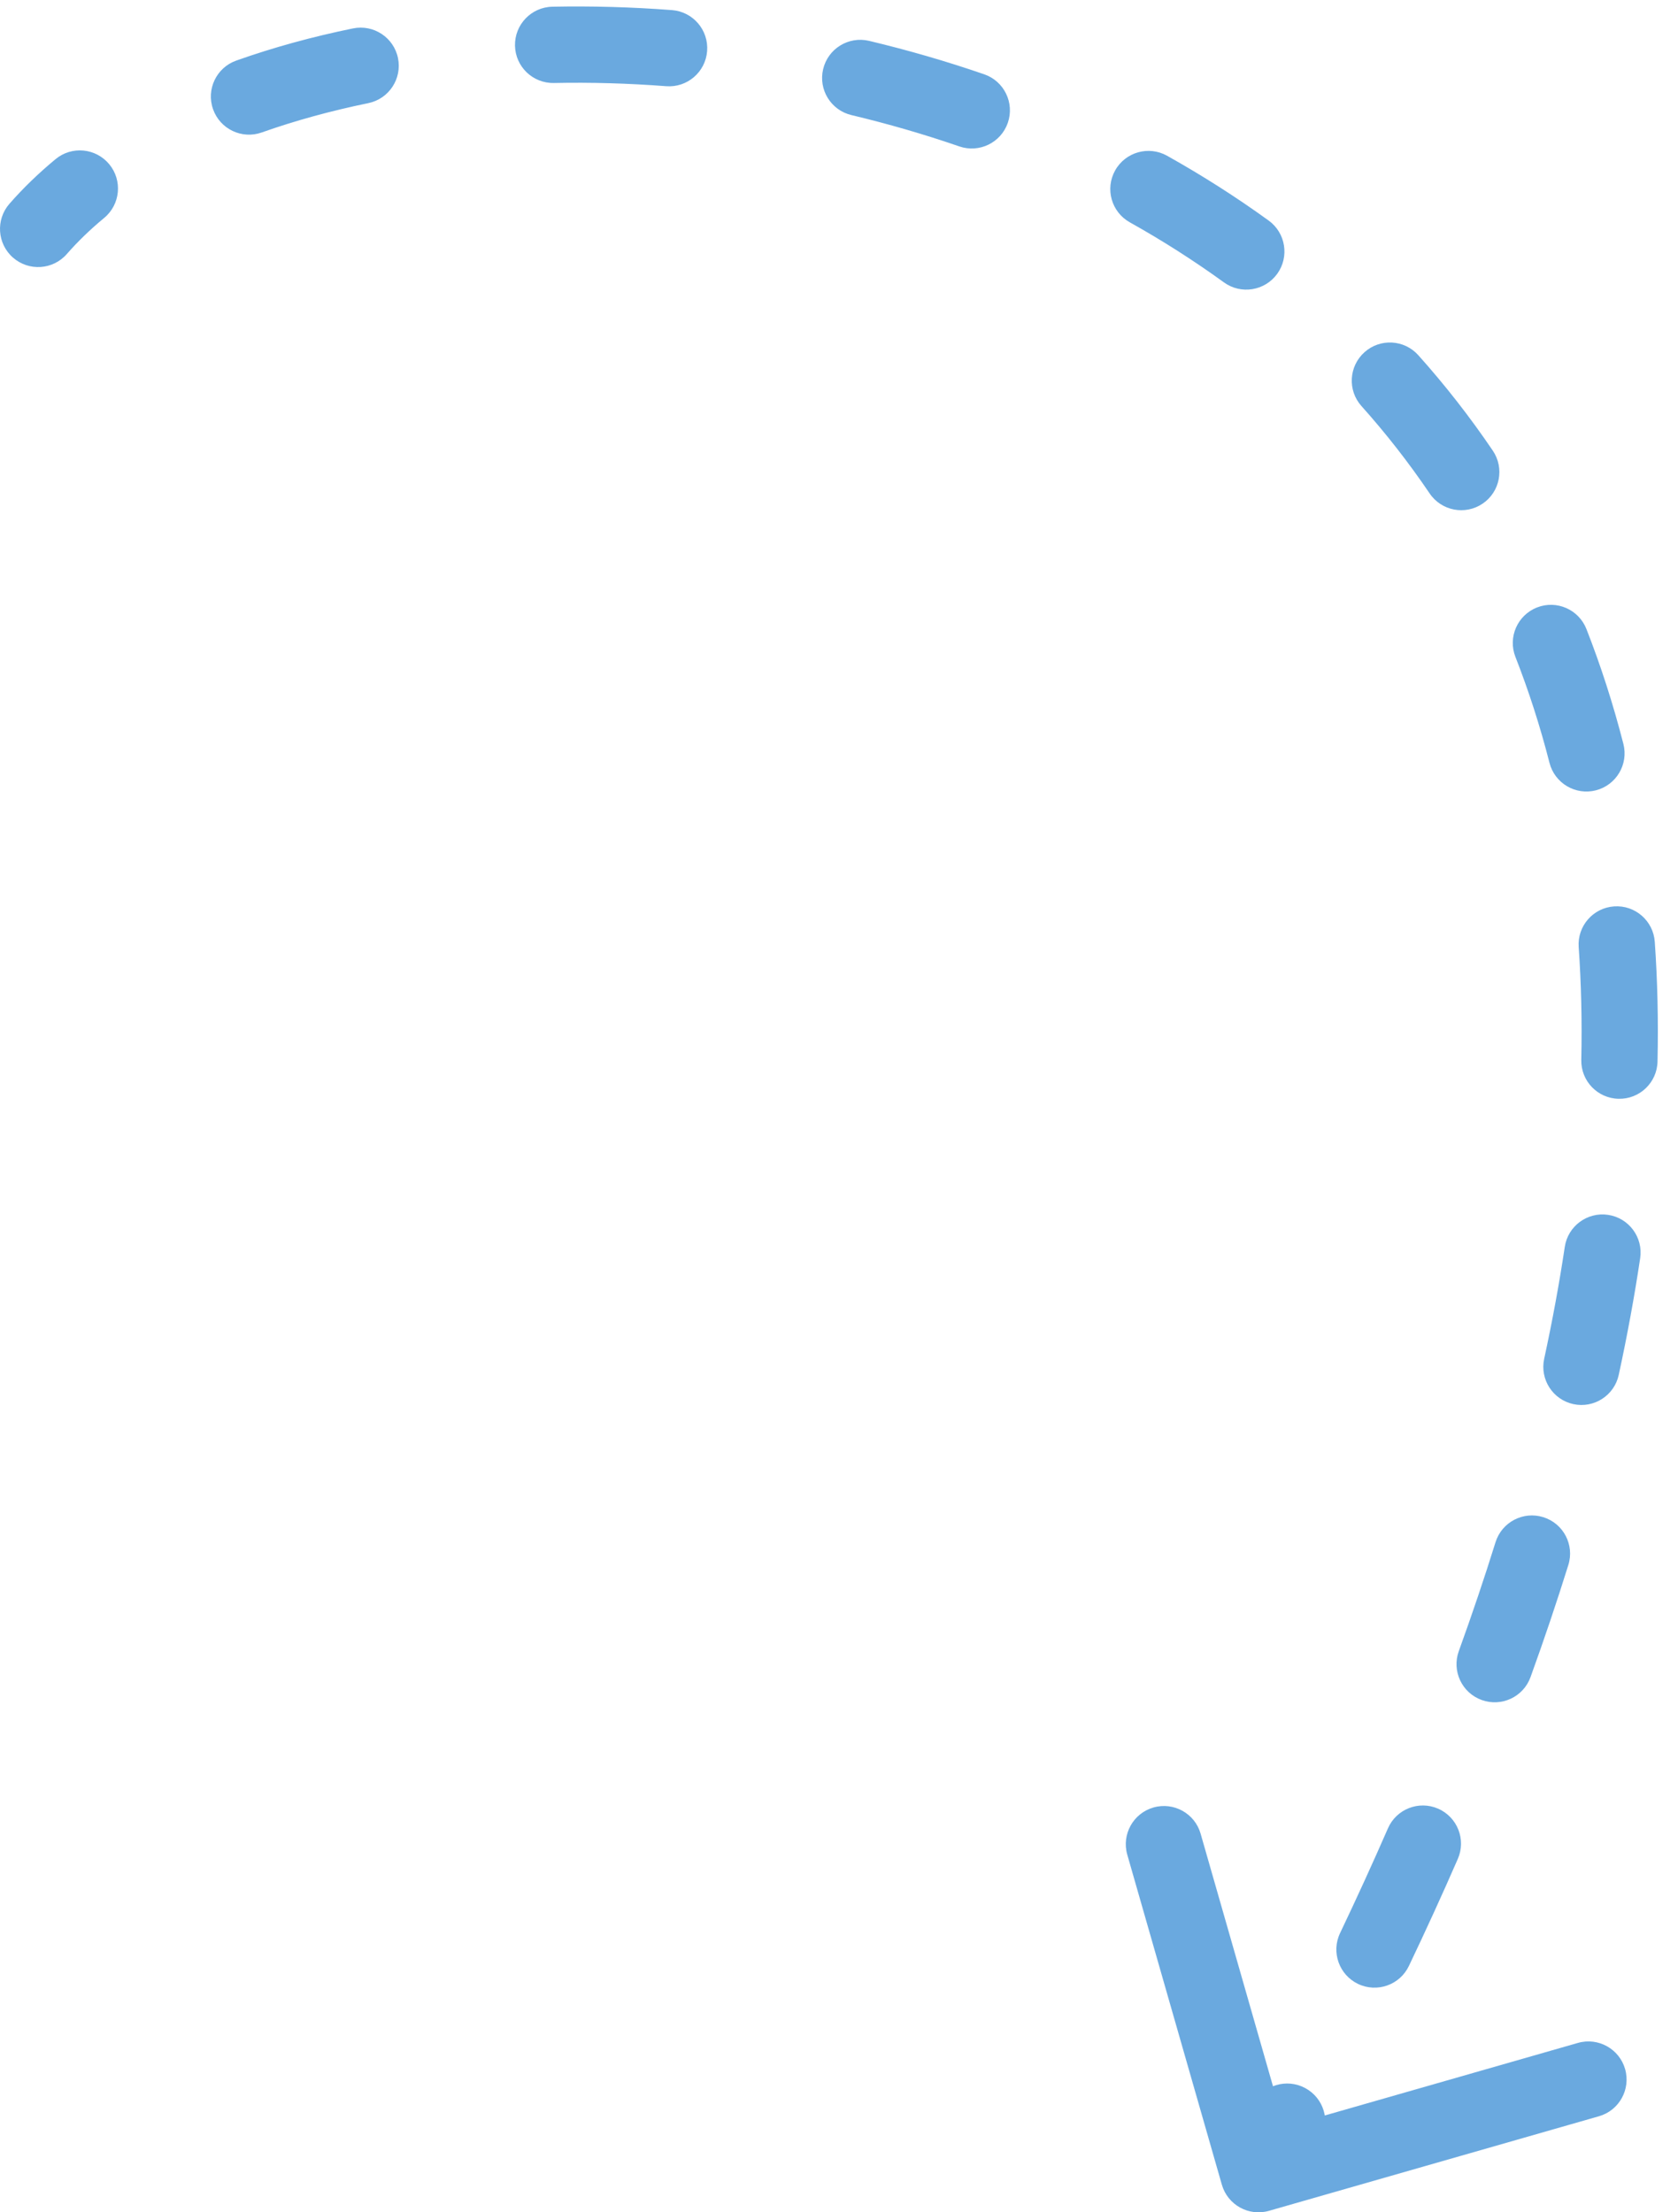 <svg width="44" height="58" viewBox="0 0 44 58" fill="none" xmlns="http://www.w3.org/2000/svg">
<path d="M33.276 57.961C32.745 58.114 32.191 57.806 32.039 57.276L29.559 48.624C29.407 48.093 29.715 47.539 30.245 47.387C30.776 47.235 31.33 47.542 31.482 48.073L33.686 55.763L41.376 53.559C41.907 53.407 42.461 53.715 42.613 54.245C42.765 54.776 42.458 55.33 41.927 55.482L33.276 57.961ZM1.752 6.66C1.389 7.076 0.757 7.118 0.341 6.754C-0.074 6.391 -0.116 5.759 0.247 5.343L1.752 6.66ZM32.87 55.15C33.132 54.664 33.738 54.481 34.225 54.743C34.711 55.004 34.894 55.61 34.632 56.097L32.87 55.15ZM36.944 51.541C36.707 52.039 36.11 52.251 35.611 52.013C35.113 51.775 34.901 51.178 35.139 50.68L36.944 51.541ZM36.394 47.934C36.615 47.428 37.204 47.197 37.71 47.418C38.216 47.639 38.447 48.228 38.227 48.734L36.394 47.934ZM40.133 43.969C39.945 44.489 39.371 44.757 38.852 44.569C38.333 44.381 38.064 43.808 38.252 43.288L40.133 43.969ZM39.215 40.433C39.38 39.905 39.941 39.611 40.468 39.776C40.995 39.94 41.289 40.501 41.125 41.028L39.215 40.433ZM42.446 36.046C42.329 36.586 41.797 36.928 41.257 36.812C40.717 36.695 40.374 36.163 40.491 35.623L42.446 36.046ZM41.031 32.69C41.113 32.144 41.622 31.768 42.168 31.85C42.714 31.932 43.09 32.441 43.008 32.987L41.031 32.69ZM43.463 27.83C43.451 28.382 42.994 28.82 42.441 28.807C41.889 28.795 41.452 28.338 41.464 27.786L43.463 27.83ZM41.396 24.83C41.357 24.279 41.773 23.801 42.324 23.763C42.874 23.724 43.352 24.14 43.391 24.691L41.396 24.83ZM42.568 19.503C42.705 20.038 42.382 20.583 41.847 20.72C41.312 20.857 40.767 20.534 40.63 19.999L42.568 19.503ZM39.737 17.222C39.535 16.708 39.789 16.128 40.303 15.926C40.817 15.724 41.397 15.978 41.599 16.492L39.737 17.222ZM39.144 11.815C39.454 12.273 39.334 12.895 38.877 13.204C38.419 13.514 37.797 13.394 37.488 12.937L39.144 11.815ZM35.7 10.646C35.332 10.235 35.367 9.603 35.779 9.234C36.19 8.866 36.823 8.901 37.191 9.313L35.7 10.646ZM33.267 5.783C33.714 6.107 33.814 6.733 33.49 7.18C33.165 7.627 32.54 7.727 32.093 7.403L33.267 5.783ZM29.626 5.829C29.144 5.56 28.971 4.951 29.241 4.468C29.51 3.986 30.12 3.814 30.602 4.083L29.626 5.829ZM25.808 1.948C26.33 2.128 26.607 2.697 26.427 3.219C26.247 3.741 25.678 4.018 25.156 3.839L25.808 1.948ZM22.325 3.017C21.788 2.889 21.456 2.35 21.584 1.813C21.712 1.275 22.251 0.944 22.788 1.071L22.325 3.017ZM17.621 0.265C18.172 0.307 18.584 0.788 18.542 1.339C18.5 1.889 18.02 2.302 17.469 2.26L17.621 0.265ZM14.524 2.176C13.972 2.187 13.515 1.749 13.504 1.197C13.493 0.644 13.931 0.188 14.483 0.176L14.524 2.176ZM9.255 0.745C9.796 0.634 10.325 0.982 10.436 1.523C10.547 2.064 10.198 2.593 9.657 2.704L9.255 0.745ZM6.863 3.473C6.343 3.657 5.771 3.385 5.587 2.864C5.402 2.344 5.675 1.772 6.196 1.588L6.863 3.473ZM1.456 4.173C1.881 3.82 2.511 3.88 2.864 4.305C3.216 4.73 3.157 5.361 2.732 5.713L1.456 4.173ZM32.126 56.515C32.38 56.057 32.628 55.602 32.87 55.15L34.632 56.097C34.386 56.556 34.133 57.019 33.874 57.485L32.126 56.515ZM35.139 50.68C35.583 49.749 36.001 48.834 36.394 47.934L38.227 48.734C37.825 49.655 37.398 50.59 36.944 51.541L35.139 50.68ZM38.252 43.288C38.604 42.316 38.925 41.364 39.215 40.433L41.125 41.028C40.825 41.989 40.495 42.97 40.133 43.969L38.252 43.288ZM40.491 35.623C40.709 34.619 40.888 33.641 41.031 32.69L43.008 32.987C42.859 33.982 42.672 35.002 42.446 36.046L40.491 35.623ZM41.464 27.786C41.486 26.765 41.462 25.78 41.396 24.83L43.391 24.691C43.462 25.703 43.487 26.75 43.463 27.83L41.464 27.786ZM40.63 19.999C40.382 19.028 40.082 18.103 39.737 17.222L41.599 16.492C41.975 17.45 42.299 18.454 42.568 19.503L40.63 19.999ZM37.488 12.937C36.937 12.123 36.339 11.36 35.7 10.646L37.191 9.313C37.888 10.092 38.542 10.926 39.144 11.815L37.488 12.937ZM32.093 7.403C31.301 6.829 30.477 6.305 29.626 5.829L30.602 4.083C31.518 4.596 32.409 5.162 33.267 5.783L32.093 7.403ZM25.156 3.839C24.223 3.517 23.277 3.244 22.325 3.017L22.788 1.071C23.802 1.313 24.811 1.604 25.808 1.948L25.156 3.839ZM17.469 2.26C16.474 2.184 15.489 2.156 14.524 2.176L14.483 0.176C15.513 0.156 16.562 0.184 17.621 0.265L17.469 2.26ZM9.657 2.704C8.67 2.907 7.735 3.164 6.863 3.473L6.196 1.588C7.16 1.246 8.185 0.964 9.255 0.745L9.657 2.704ZM2.732 5.713C2.367 6.015 2.04 6.331 1.752 6.66L0.247 5.343C0.611 4.927 1.016 4.537 1.456 4.173L2.732 5.713Z" fill="#6AA9DF"/>
</svg>
